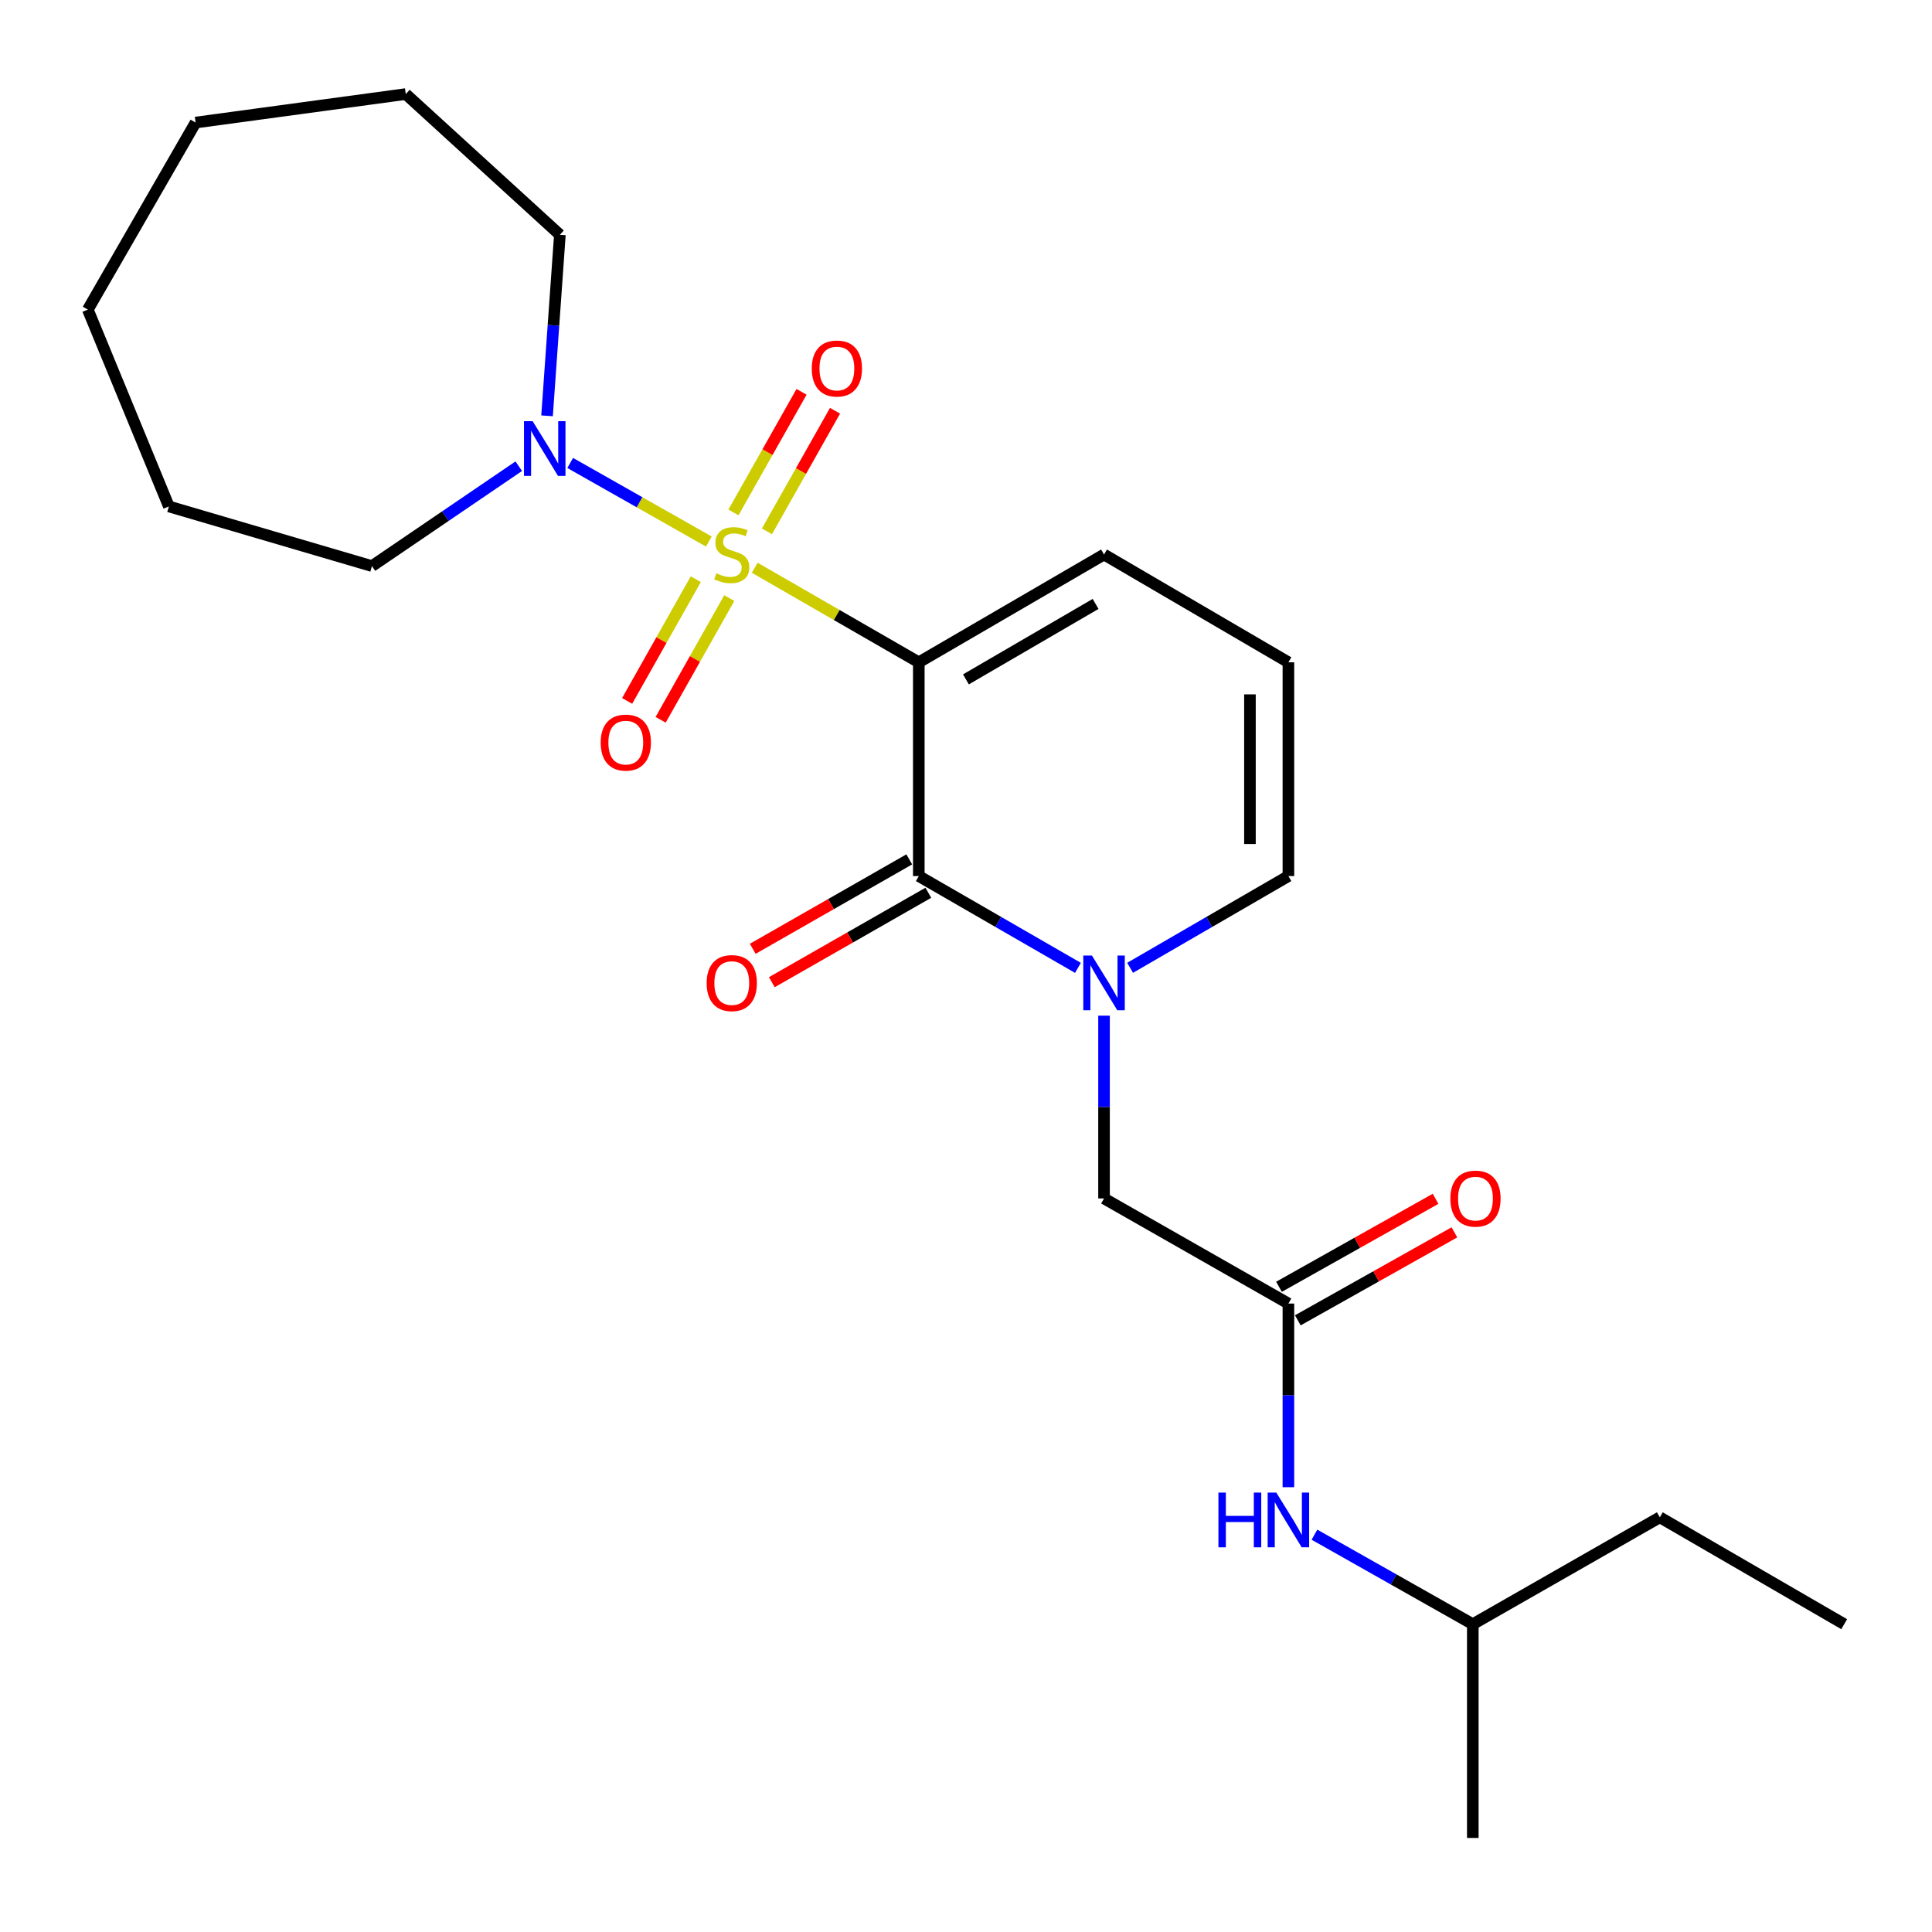<?xml version='1.0' encoding='iso-8859-1'?>
<svg version='1.1' baseProfile='full'
              xmlns='http://www.w3.org/2000/svg'
                      xmlns:rdkit='http://www.rdkit.org/xml'
                      xmlns:xlink='http://www.w3.org/1999/xlink'
                  xml:space='preserve'
width='1000px' height='1000px' viewBox='0 0 1000 1000'>
<!-- END OF HEADER -->
<rect style='opacity:1.0;fill:#FFFFFF;stroke:none' width='1000' height='1000' x='0' y='0'> </rect>
<path class='bond-0' d='M 390.639,293.86 L 433.104,318.335' style='fill:none;fill-rule:evenodd;stroke:#CCCC00;stroke-width:6px;stroke-linecap:butt;stroke-linejoin:miter;stroke-opacity:1' />
<path class='bond-0' d='M 433.104,318.335 L 475.57,342.811' style='fill:none;fill-rule:evenodd;stroke:#000000;stroke-width:6px;stroke-linecap:butt;stroke-linejoin:miter;stroke-opacity:1' />
<path class='bond-3' d='M 366.904,280.295 L 331.018,259.962' style='fill:none;fill-rule:evenodd;stroke:#CCCC00;stroke-width:6px;stroke-linecap:butt;stroke-linejoin:miter;stroke-opacity:1' />
<path class='bond-3' d='M 331.018,259.962 L 295.132,239.629' style='fill:none;fill-rule:evenodd;stroke:#0000FF;stroke-width:6px;stroke-linecap:butt;stroke-linejoin:miter;stroke-opacity:1' />
<path class='bond-5' d='M 360.13,299.798 L 342.367,331.294' style='fill:none;fill-rule:evenodd;stroke:#CCCC00;stroke-width:6px;stroke-linecap:butt;stroke-linejoin:miter;stroke-opacity:1' />
<path class='bond-5' d='M 342.367,331.294 L 324.605,362.79' style='fill:none;fill-rule:evenodd;stroke:#FF0000;stroke-width:6px;stroke-linecap:butt;stroke-linejoin:miter;stroke-opacity:1' />
<path class='bond-5' d='M 377.47,309.577 L 359.707,341.073' style='fill:none;fill-rule:evenodd;stroke:#CCCC00;stroke-width:6px;stroke-linecap:butt;stroke-linejoin:miter;stroke-opacity:1' />
<path class='bond-5' d='M 359.707,341.073 L 341.945,372.569' style='fill:none;fill-rule:evenodd;stroke:#FF0000;stroke-width:6px;stroke-linecap:butt;stroke-linejoin:miter;stroke-opacity:1' />
<path class='bond-6' d='M 396.967,275.024 L 414.59,243.812' style='fill:none;fill-rule:evenodd;stroke:#CCCC00;stroke-width:6px;stroke-linecap:butt;stroke-linejoin:miter;stroke-opacity:1' />
<path class='bond-6' d='M 414.59,243.812 L 432.213,212.601' style='fill:none;fill-rule:evenodd;stroke:#FF0000;stroke-width:6px;stroke-linecap:butt;stroke-linejoin:miter;stroke-opacity:1' />
<path class='bond-6' d='M 379.633,265.236 L 397.255,234.025' style='fill:none;fill-rule:evenodd;stroke:#CCCC00;stroke-width:6px;stroke-linecap:butt;stroke-linejoin:miter;stroke-opacity:1' />
<path class='bond-6' d='M 397.255,234.025 L 414.878,202.813' style='fill:none;fill-rule:evenodd;stroke:#FF0000;stroke-width:6px;stroke-linecap:butt;stroke-linejoin:miter;stroke-opacity:1' />
<path class='bond-1' d='M 475.57,342.811 L 475.57,453.451' style='fill:none;fill-rule:evenodd;stroke:#000000;stroke-width:6px;stroke-linecap:butt;stroke-linejoin:miter;stroke-opacity:1' />
<path class='bond-7' d='M 475.57,342.811 L 571.444,287.016' style='fill:none;fill-rule:evenodd;stroke:#000000;stroke-width:6px;stroke-linecap:butt;stroke-linejoin:miter;stroke-opacity:1' />
<path class='bond-7' d='M 499.964,351.648 L 567.076,312.591' style='fill:none;fill-rule:evenodd;stroke:#000000;stroke-width:6px;stroke-linecap:butt;stroke-linejoin:miter;stroke-opacity:1' />
<path class='bond-2' d='M 475.57,453.451 L 516.753,477.209' style='fill:none;fill-rule:evenodd;stroke:#000000;stroke-width:6px;stroke-linecap:butt;stroke-linejoin:miter;stroke-opacity:1' />
<path class='bond-2' d='M 516.753,477.209 L 557.937,500.967' style='fill:none;fill-rule:evenodd;stroke:#0000FF;stroke-width:6px;stroke-linecap:butt;stroke-linejoin:miter;stroke-opacity:1' />
<path class='bond-10' d='M 470.632,444.808 L 430.123,467.952' style='fill:none;fill-rule:evenodd;stroke:#000000;stroke-width:6px;stroke-linecap:butt;stroke-linejoin:miter;stroke-opacity:1' />
<path class='bond-10' d='M 430.123,467.952 L 389.615,491.097' style='fill:none;fill-rule:evenodd;stroke:#FF0000;stroke-width:6px;stroke-linecap:butt;stroke-linejoin:miter;stroke-opacity:1' />
<path class='bond-10' d='M 480.507,462.093 L 439.999,485.237' style='fill:none;fill-rule:evenodd;stroke:#000000;stroke-width:6px;stroke-linecap:butt;stroke-linejoin:miter;stroke-opacity:1' />
<path class='bond-10' d='M 439.999,485.237 L 399.491,508.382' style='fill:none;fill-rule:evenodd;stroke:#FF0000;stroke-width:6px;stroke-linecap:butt;stroke-linejoin:miter;stroke-opacity:1' />
<path class='bond-8' d='M 571.444,525.708 L 571.444,573.012' style='fill:none;fill-rule:evenodd;stroke:#0000FF;stroke-width:6px;stroke-linecap:butt;stroke-linejoin:miter;stroke-opacity:1' />
<path class='bond-8' d='M 571.444,573.012 L 571.444,620.316' style='fill:none;fill-rule:evenodd;stroke:#000000;stroke-width:6px;stroke-linecap:butt;stroke-linejoin:miter;stroke-opacity:1' />
<path class='bond-25' d='M 584.942,500.937 L 625.909,477.194' style='fill:none;fill-rule:evenodd;stroke:#0000FF;stroke-width:6px;stroke-linecap:butt;stroke-linejoin:miter;stroke-opacity:1' />
<path class='bond-25' d='M 625.909,477.194 L 666.877,453.451' style='fill:none;fill-rule:evenodd;stroke:#000000;stroke-width:6px;stroke-linecap:butt;stroke-linejoin:miter;stroke-opacity:1' />
<path class='bond-14' d='M 268.507,241.309 L 230.515,267.16' style='fill:none;fill-rule:evenodd;stroke:#0000FF;stroke-width:6px;stroke-linecap:butt;stroke-linejoin:miter;stroke-opacity:1' />
<path class='bond-14' d='M 230.515,267.16 L 192.524,293.01' style='fill:none;fill-rule:evenodd;stroke:#000000;stroke-width:6px;stroke-linecap:butt;stroke-linejoin:miter;stroke-opacity:1' />
<path class='bond-15' d='M 283.151,215.228 L 286.472,168.375' style='fill:none;fill-rule:evenodd;stroke:#0000FF;stroke-width:6px;stroke-linecap:butt;stroke-linejoin:miter;stroke-opacity:1' />
<path class='bond-15' d='M 286.472,168.375 L 289.792,121.522' style='fill:none;fill-rule:evenodd;stroke:#000000;stroke-width:6px;stroke-linecap:butt;stroke-linejoin:miter;stroke-opacity:1' />
<path class='bond-4' d='M 666.877,674.718 L 571.444,620.316' style='fill:none;fill-rule:evenodd;stroke:#000000;stroke-width:6px;stroke-linecap:butt;stroke-linejoin:miter;stroke-opacity:1' />
<path class='bond-12' d='M 666.877,674.718 L 666.877,722.243' style='fill:none;fill-rule:evenodd;stroke:#000000;stroke-width:6px;stroke-linecap:butt;stroke-linejoin:miter;stroke-opacity:1' />
<path class='bond-12' d='M 666.877,722.243 L 666.877,769.768' style='fill:none;fill-rule:evenodd;stroke:#0000FF;stroke-width:6px;stroke-linecap:butt;stroke-linejoin:miter;stroke-opacity:1' />
<path class='bond-13' d='M 671.752,683.396 L 712.277,660.627' style='fill:none;fill-rule:evenodd;stroke:#000000;stroke-width:6px;stroke-linecap:butt;stroke-linejoin:miter;stroke-opacity:1' />
<path class='bond-13' d='M 712.277,660.627 L 752.802,637.858' style='fill:none;fill-rule:evenodd;stroke:#FF0000;stroke-width:6px;stroke-linecap:butt;stroke-linejoin:miter;stroke-opacity:1' />
<path class='bond-13' d='M 662.001,666.04 L 702.526,643.271' style='fill:none;fill-rule:evenodd;stroke:#000000;stroke-width:6px;stroke-linecap:butt;stroke-linejoin:miter;stroke-opacity:1' />
<path class='bond-13' d='M 702.526,643.271 L 743.051,620.503' style='fill:none;fill-rule:evenodd;stroke:#FF0000;stroke-width:6px;stroke-linecap:butt;stroke-linejoin:miter;stroke-opacity:1' />
<path class='bond-11' d='M 571.444,287.016 L 666.877,342.811' style='fill:none;fill-rule:evenodd;stroke:#000000;stroke-width:6px;stroke-linecap:butt;stroke-linejoin:miter;stroke-opacity:1' />
<path class='bond-9' d='M 666.877,453.451 L 666.877,342.811' style='fill:none;fill-rule:evenodd;stroke:#000000;stroke-width:6px;stroke-linecap:butt;stroke-linejoin:miter;stroke-opacity:1' />
<path class='bond-9' d='M 646.97,436.855 L 646.97,359.407' style='fill:none;fill-rule:evenodd;stroke:#000000;stroke-width:6px;stroke-linecap:butt;stroke-linejoin:miter;stroke-opacity:1' />
<path class='bond-16' d='M 680.358,794.348 L 721.339,817.513' style='fill:none;fill-rule:evenodd;stroke:#0000FF;stroke-width:6px;stroke-linecap:butt;stroke-linejoin:miter;stroke-opacity:1' />
<path class='bond-16' d='M 721.339,817.513 L 762.32,840.677' style='fill:none;fill-rule:evenodd;stroke:#000000;stroke-width:6px;stroke-linecap:butt;stroke-linejoin:miter;stroke-opacity:1' />
<path class='bond-20' d='M 192.524,293.01 L 87.414,262.132' style='fill:none;fill-rule:evenodd;stroke:#000000;stroke-width:6px;stroke-linecap:butt;stroke-linejoin:miter;stroke-opacity:1' />
<path class='bond-19' d='M 289.792,121.522 L 210.02,48.684' style='fill:none;fill-rule:evenodd;stroke:#000000;stroke-width:6px;stroke-linecap:butt;stroke-linejoin:miter;stroke-opacity:1' />
<path class='bond-17' d='M 762.32,840.677 L 859.124,785.357' style='fill:none;fill-rule:evenodd;stroke:#000000;stroke-width:6px;stroke-linecap:butt;stroke-linejoin:miter;stroke-opacity:1' />
<path class='bond-18' d='M 762.32,840.677 L 762.32,951.316' style='fill:none;fill-rule:evenodd;stroke:#000000;stroke-width:6px;stroke-linecap:butt;stroke-linejoin:miter;stroke-opacity:1' />
<path class='bond-21' d='M 859.124,785.357 L 954.545,840.677' style='fill:none;fill-rule:evenodd;stroke:#000000;stroke-width:6px;stroke-linecap:butt;stroke-linejoin:miter;stroke-opacity:1' />
<path class='bond-23' d='M 210.02,48.684 L 101.239,63.437' style='fill:none;fill-rule:evenodd;stroke:#000000;stroke-width:6px;stroke-linecap:butt;stroke-linejoin:miter;stroke-opacity:1' />
<path class='bond-22' d='M 87.414,262.132 L 45.455,160.252' style='fill:none;fill-rule:evenodd;stroke:#000000;stroke-width:6px;stroke-linecap:butt;stroke-linejoin:miter;stroke-opacity:1' />
<path class='bond-24' d='M 45.455,160.252 L 101.239,63.437' style='fill:none;fill-rule:evenodd;stroke:#000000;stroke-width:6px;stroke-linecap:butt;stroke-linejoin:miter;stroke-opacity:1' />
<path  class='atom-0' d='M 370.766 296.736
Q 371.086 296.856, 372.406 297.416
Q 373.726 297.976, 375.166 298.336
Q 376.646 298.656, 378.086 298.656
Q 380.766 298.656, 382.326 297.376
Q 383.886 296.056, 383.886 293.776
Q 383.886 292.216, 383.086 291.256
Q 382.326 290.296, 381.126 289.776
Q 379.926 289.256, 377.926 288.656
Q 375.406 287.896, 373.886 287.176
Q 372.406 286.456, 371.326 284.936
Q 370.286 283.416, 370.286 280.856
Q 370.286 277.296, 372.686 275.096
Q 375.126 272.896, 379.926 272.896
Q 383.206 272.896, 386.926 274.456
L 386.006 277.536
Q 382.606 276.136, 380.046 276.136
Q 377.286 276.136, 375.766 277.296
Q 374.246 278.416, 374.286 280.376
Q 374.286 281.896, 375.046 282.816
Q 375.846 283.736, 376.966 284.256
Q 378.126 284.776, 380.046 285.376
Q 382.606 286.176, 384.126 286.976
Q 385.646 287.776, 386.726 289.416
Q 387.846 291.016, 387.846 293.776
Q 387.846 297.696, 385.206 299.816
Q 382.606 301.896, 378.246 301.896
Q 375.726 301.896, 373.806 301.336
Q 371.926 300.816, 369.686 299.896
L 370.766 296.736
' fill='#CCCC00'/>
<path  class='atom-3' d='M 565.184 494.599
L 574.464 509.599
Q 575.384 511.079, 576.864 513.759
Q 578.344 516.439, 578.424 516.599
L 578.424 494.599
L 582.184 494.599
L 582.184 522.919
L 578.304 522.919
L 568.344 506.519
Q 567.184 504.599, 565.944 502.399
Q 564.744 500.199, 564.384 499.519
L 564.384 522.919
L 560.704 522.919
L 560.704 494.599
L 565.184 494.599
' fill='#0000FF'/>
<path  class='atom-4' d='M 275.691 218.001
L 284.971 233.001
Q 285.891 234.481, 287.371 237.161
Q 288.851 239.841, 288.931 240.001
L 288.931 218.001
L 292.691 218.001
L 292.691 246.321
L 288.811 246.321
L 278.851 229.921
Q 277.691 228.001, 276.451 225.801
Q 275.251 223.601, 274.891 222.921
L 274.891 246.321
L 271.211 246.321
L 271.211 218.001
L 275.691 218.001
' fill='#0000FF'/>
<path  class='atom-6' d='M 310.911 384.364
Q 310.911 377.564, 314.271 373.764
Q 317.631 369.964, 323.911 369.964
Q 330.191 369.964, 333.551 373.764
Q 336.911 377.564, 336.911 384.364
Q 336.911 391.244, 333.511 395.164
Q 330.111 399.044, 323.911 399.044
Q 317.671 399.044, 314.271 395.164
Q 310.911 391.284, 310.911 384.364
M 323.911 395.844
Q 328.231 395.844, 330.551 392.964
Q 332.911 390.044, 332.911 384.364
Q 332.911 378.804, 330.551 376.004
Q 328.231 373.164, 323.911 373.164
Q 319.591 373.164, 317.231 375.964
Q 314.911 378.764, 314.911 384.364
Q 314.911 390.084, 317.231 392.964
Q 319.591 395.844, 323.911 395.844
' fill='#FF0000'/>
<path  class='atom-7' d='M 420.167 190.746
Q 420.167 183.946, 423.527 180.146
Q 426.887 176.346, 433.167 176.346
Q 439.447 176.346, 442.807 180.146
Q 446.167 183.946, 446.167 190.746
Q 446.167 197.626, 442.767 201.546
Q 439.367 205.426, 433.167 205.426
Q 426.927 205.426, 423.527 201.546
Q 420.167 197.666, 420.167 190.746
M 433.167 202.226
Q 437.487 202.226, 439.807 199.346
Q 442.167 196.426, 442.167 190.746
Q 442.167 185.186, 439.807 182.386
Q 437.487 179.546, 433.167 179.546
Q 428.847 179.546, 426.487 182.346
Q 424.167 185.146, 424.167 190.746
Q 424.167 196.466, 426.487 199.346
Q 428.847 202.226, 433.167 202.226
' fill='#FF0000'/>
<path  class='atom-11' d='M 365.766 508.839
Q 365.766 502.039, 369.126 498.239
Q 372.486 494.439, 378.766 494.439
Q 385.046 494.439, 388.406 498.239
Q 391.766 502.039, 391.766 508.839
Q 391.766 515.719, 388.366 519.639
Q 384.966 523.519, 378.766 523.519
Q 372.526 523.519, 369.126 519.639
Q 365.766 515.759, 365.766 508.839
M 378.766 520.319
Q 383.086 520.319, 385.406 517.439
Q 387.766 514.519, 387.766 508.839
Q 387.766 503.279, 385.406 500.479
Q 383.086 497.639, 378.766 497.639
Q 374.446 497.639, 372.086 500.439
Q 369.766 503.239, 369.766 508.839
Q 369.766 514.559, 372.086 517.439
Q 374.446 520.319, 378.766 520.319
' fill='#FF0000'/>
<path  class='atom-13' d='M 630.657 772.569
L 634.497 772.569
L 634.497 784.609
L 648.977 784.609
L 648.977 772.569
L 652.817 772.569
L 652.817 800.889
L 648.977 800.889
L 648.977 787.809
L 634.497 787.809
L 634.497 800.889
L 630.657 800.889
L 630.657 772.569
' fill='#0000FF'/>
<path  class='atom-13' d='M 660.617 772.569
L 669.897 787.569
Q 670.817 789.049, 672.297 791.729
Q 673.777 794.409, 673.857 794.569
L 673.857 772.569
L 677.617 772.569
L 677.617 800.889
L 673.737 800.889
L 663.777 784.489
Q 662.617 782.569, 661.377 780.369
Q 660.177 778.169, 659.817 777.489
L 659.817 800.889
L 656.137 800.889
L 656.137 772.569
L 660.617 772.569
' fill='#0000FF'/>
<path  class='atom-14' d='M 750.703 620.396
Q 750.703 613.596, 754.063 609.796
Q 757.423 605.996, 763.703 605.996
Q 769.983 605.996, 773.343 609.796
Q 776.703 613.596, 776.703 620.396
Q 776.703 627.276, 773.303 631.196
Q 769.903 635.076, 763.703 635.076
Q 757.463 635.076, 754.063 631.196
Q 750.703 627.316, 750.703 620.396
M 763.703 631.876
Q 768.023 631.876, 770.343 628.996
Q 772.703 626.076, 772.703 620.396
Q 772.703 614.836, 770.343 612.036
Q 768.023 609.196, 763.703 609.196
Q 759.383 609.196, 757.023 611.996
Q 754.703 614.796, 754.703 620.396
Q 754.703 626.116, 757.023 628.996
Q 759.383 631.876, 763.703 631.876
' fill='#FF0000'/>
</svg>
